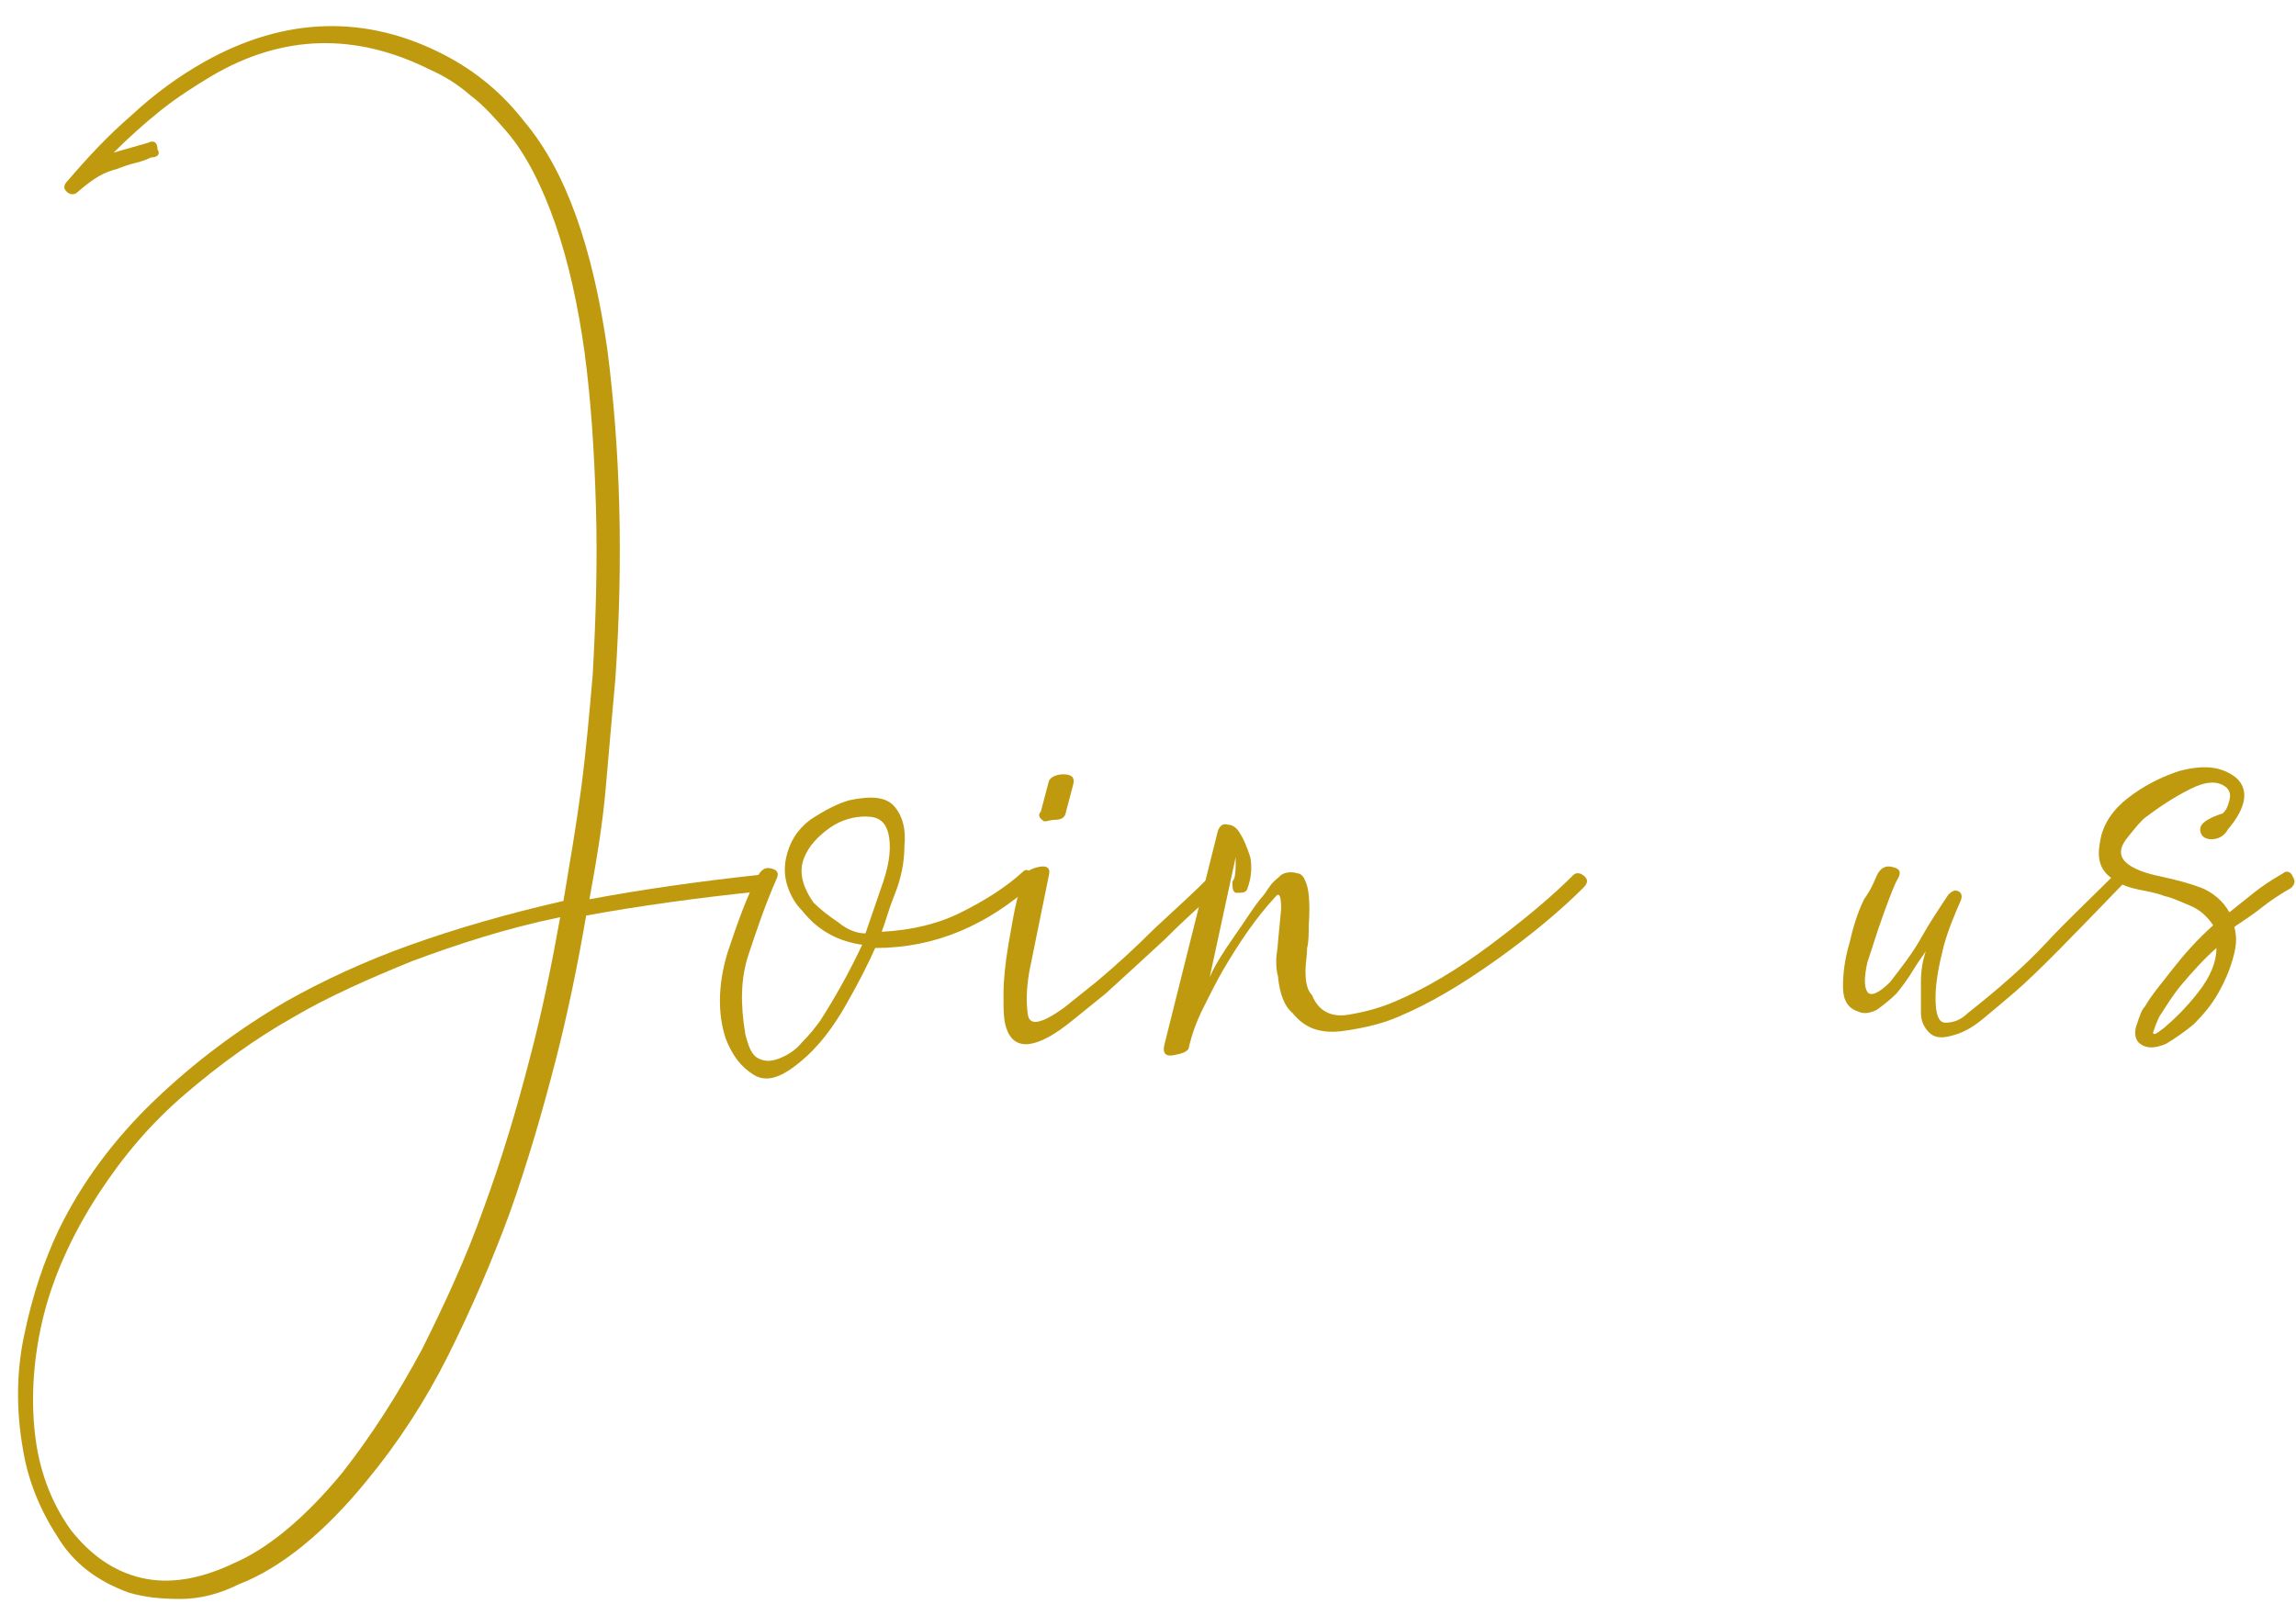 <?xml version="1.0" encoding="utf-8"?>
<!-- Generator: Adobe Illustrator 27.0.0, SVG Export Plug-In . SVG Version: 6.00 Build 0)  -->
<svg version="1.1" xmlns="http://www.w3.org/2000/svg" xmlns:xlink="http://www.w3.org/1999/xlink" x="0px" y="0px"
	 viewBox="0 0 141.4 99.5" style="enable-background:new 0 0 141.4 99.5;" xml:space="preserve">
<style type="text/css">
	.st0{display:none;}
	.st1{display:inline;}
	.st2{fill:#999999;}
	.st3{fill:none;stroke:#FFFFFF;stroke-width:1.417;stroke-linecap:round;stroke-linejoin:round;stroke-miterlimit:10;}
	.st4{fill:#FFFFFF;}
	.st5{clip-path:url(#SVGID_00000161595927503124843770000007055844103118324895_);}
	.st6{fill:none;stroke:#FFFFFF;stroke-miterlimit:10;}
	.st7{fill:#003685;}
	.st8{fill:#BF9A0E;}
	.st9{fill:#EBE6E6;}
	.st10{fill:#C8C8C8;}
	.st11{fill:none;stroke:#666666;stroke-width:0.709;stroke-miterlimit:10;}
</style>
<g id="レイヤー_1" class="st0">
	<g class="st1">
		<rect x="-4927.6" y="-3864.2" class="st2" width="12632" height="10420.3"/>
	</g>
</g>
<g id="レイヤー_2">
	<g>
		<path class="st8" d="M13,4.7C12,5.3,10.9,6,9.9,6.8c-1,0.8-2,1.7-2.9,2.6l2.1-0.6c0.4-0.2,0.6,0,0.6,0.4c0.2,0.3,0,0.5-0.4,0.5
			c-0.4,0.2-0.8,0.3-1.2,0.4c-0.4,0.1-0.8,0.3-1.2,0.4c-0.7,0.2-1.4,0.7-2.2,1.4C4.5,12,4.3,12,4.1,11.8c-0.2-0.2-0.2-0.4,0.1-0.7
			c1.2-1.4,2.4-2.7,3.9-4c1.4-1.3,2.9-2.4,4.5-3.3c5-2.8,10-2.9,14.8-0.4c1.9,1,3.5,2.3,4.9,4.1c2.6,3.1,4.2,7.8,5.1,14
			c0.8,6.2,1,12.9,0.5,20.3c-0.2,2.2-0.4,4.5-0.6,6.8c-0.2,2.3-0.6,4.6-1,6.8c3.2-0.6,6.7-1.1,10.4-1.5c0.3,0,0.5,0.1,0.6,0.4
			c0,0.3-0.1,0.5-0.4,0.6c-3.9,0.4-7.5,0.9-10.8,1.5c-0.5,2.9-1.1,5.9-1.9,9c-0.8,3.1-1.7,6.2-2.8,9.3c-1.1,3-2.4,6-3.8,8.8
			s-3.1,5.4-5,7.7c-2.6,3.2-5.3,5.4-7.9,6.4c-1.2,0.6-2.4,0.9-3.6,0.9c-1.2,0-2.2-0.1-3.2-0.4c-1.9-0.7-3.4-1.8-4.4-3.5
			c-1.1-1.7-1.8-3.5-2.1-5.4c-0.4-2.3-0.4-4.7,0.1-7c0.5-2.4,1.2-4.5,2.1-6.4C5,72.9,7,70.2,9.5,67.8c2.5-2.4,5.2-4.4,8.1-6.1
			c2.3-1.3,4.9-2.5,7.7-3.5c2.8-1,5.9-1.9,9.4-2.7c0.4-2.4,0.8-4.7,1.1-7c0.3-2.3,0.5-4.6,0.7-6.9c0.2-3.5,0.3-7,0.2-10.4
			c-0.1-3.4-0.3-6.5-0.7-9.5c-0.4-2.9-1-5.6-1.8-7.9s-1.8-4.3-3-5.7c-0.7-0.8-1.4-1.6-2.2-2.2c-0.8-0.7-1.6-1.2-2.5-1.6
			C21.9,2,17.4,2.1,13,4.7z M21.1,90.7c1.8-2.3,3.4-4.8,4.9-7.6c1.4-2.8,2.7-5.6,3.8-8.7c1.1-3,2-6,2.8-9.1c0.8-3,1.4-6,1.9-8.8
			c-3.4,0.7-6.4,1.7-9.1,2.7c-2.7,1.1-5.2,2.2-7.4,3.5c-2.3,1.3-4.5,2.9-6.6,4.7c-2.1,1.8-3.8,3.8-5.3,6.1c-1.7,2.6-2.9,5.3-3.5,7.9
			c-0.6,2.6-0.7,5.1-0.4,7.3c0.3,2.2,1.1,4.1,2.2,5.6c1.2,1.5,2.6,2.5,4.3,2.9c1.7,0.4,3.6,0.1,5.7-0.9
			C16.5,95.4,18.8,93.5,21.1,90.7z"/>
		<path class="st8" d="M46.7,53.9c0.2-0.3,0.4-0.5,0.8-0.4c0.4,0.1,0.5,0.3,0.3,0.7c-0.7,1.6-1.2,3.1-1.7,4.6
			c-0.5,1.5-0.5,3.1-0.2,4.9c0.2,0.8,0.4,1.3,0.8,1.5c0.4,0.2,0.8,0.2,1.3,0c0.5-0.2,1-0.5,1.4-1c0.5-0.5,0.8-0.9,1.1-1.3
			c0.9-1.4,1.8-3,2.6-4.7c-0.7-0.1-1.4-0.3-2.1-0.7c-0.7-0.4-1.2-0.9-1.6-1.4c-0.4-0.4-0.7-0.9-0.9-1.5s-0.2-1.2-0.1-1.7
			c0.2-1,0.7-1.8,1.5-2.4c0.9-0.6,1.7-1,2.4-1.2c1.4-0.3,2.3-0.2,2.8,0.4c0.5,0.6,0.7,1.4,0.6,2.4c0,1-0.2,2-0.6,3
			c-0.4,1-0.6,1.8-0.8,2.3c1.9-0.1,3.5-0.5,4.9-1.2c1.4-0.7,2.7-1.5,3.8-2.5c0.2-0.2,0.3-0.1,0.6,0.1s0.2,0.5,0.1,0.6
			c-2.9,2.6-6.1,4-9.8,4c-0.4,0.9-1,2.1-1.8,3.5c-0.8,1.4-1.7,2.6-2.8,3.5c-1.2,1-2.1,1.3-2.9,0.8c-0.8-0.5-1.3-1.2-1.7-2.2
			c-0.5-1.5-0.5-3.3,0.1-5.3C45.4,56.9,46,55.2,46.7,53.9z M53.3,57.5c0.3-0.9,0.7-2,1.1-3.2c0.4-1.2,0.5-2.2,0.3-3
			c-0.2-0.7-0.6-1-1.4-1c-0.7,0-1.5,0.2-2.2,0.7c-0.7,0.5-1.3,1.1-1.6,1.9c-0.3,0.8-0.1,1.7,0.6,2.7c0.4,0.4,0.9,0.8,1.5,1.2
			C52.2,57.3,52.8,57.5,53.3,57.5z"/>
		<path class="st8" d="M63.1,53.9c0.1-0.2,0.4-0.4,0.9-0.5c0.5-0.1,0.7,0.1,0.6,0.5l-1.2,5.9c-0.2,1.1-0.2,2-0.1,2.7
			c0.1,0.7,0.8,0.6,2.2-0.4l2-1.6c1.2-1,2.4-2.1,3.6-3.3c1.3-1.2,2.5-2.3,3.5-3.3c0.2-0.2,0.5-0.2,0.7,0c0.2,0.2,0.2,0.5,0,0.7
			c-1.2,1-2.4,2.1-3.6,3.3c-1.3,1.2-2.5,2.3-3.6,3.3l-2.1,1.7c-2.1,1.7-3.5,1.9-4,0.5c-0.2-0.5-0.2-1.2-0.2-2.1
			c0-0.9,0.1-1.9,0.3-3.1c0.1-0.5,0.2-1.2,0.4-2.2C62.7,55.1,62.9,54.4,63.1,53.9z M65.6,50.2c-0.1,0.2-0.3,0.3-0.6,0.3
			c-0.3,0-0.5,0.1-0.7,0.1c-0.3-0.2-0.4-0.4-0.2-0.6l0.5-1.9c0.1-0.2,0.4-0.4,0.9-0.4c0.5,0,0.7,0.2,0.6,0.6L65.6,50.2z"/>
		<path class="st8" d="M74.5,60.2c0.3-0.7,0.8-1.5,1.5-2.5c0.7-1,1.2-1.8,1.6-2.3c0.2-0.2,0.4-0.5,0.6-0.8c0.2-0.3,0.5-0.5,0.7-0.7
			c0.3-0.2,0.7-0.2,1-0.1c0.2,0,0.4,0.2,0.5,0.5c0.2,0.4,0.3,1.3,0.2,2.7c0,0.5,0,1-0.1,1.4c0,0.5-0.1,0.9-0.1,1.4
			c0,0.7,0.1,1.2,0.4,1.5c0.4,1,1.2,1.4,2.3,1.2c1.2-0.2,2.1-0.5,2.8-0.8c1.9-0.8,3.9-2,5.9-3.5c2-1.5,3.7-2.9,5.1-4.3
			c0.2-0.2,0.5-0.1,0.7,0.1c0.2,0.2,0.2,0.4-0.1,0.7c-1.4,1.4-3.2,2.9-5.3,4.4c-2.1,1.5-4.1,2.7-6,3.5c-0.9,0.4-2,0.7-3.4,0.9
			c-1.4,0.2-2.4-0.1-3.2-1.1c-0.5-0.4-0.8-1.2-0.9-2.3c-0.1-0.3-0.1-0.7-0.1-1c0-0.3,0.1-0.7,0.1-1l0.2-2.1c0-0.8-0.1-1.1-0.4-0.7
			c-1.2,1.3-2.2,2.8-3.2,4.5c-0.4,0.7-0.8,1.5-1.2,2.3c-0.4,0.8-0.7,1.6-0.9,2.5c-0.1,0.2-0.4,0.3-0.9,0.4c-0.5,0.1-0.7-0.1-0.6-0.6
			L75,51.2c0.1-0.3,0.3-0.5,0.6-0.4c0.3,0,0.6,0.2,0.8,0.6c0.2,0.3,0.4,0.8,0.6,1.4c0.1,0.6,0.1,1.2-0.2,2c-0.1,0.2-0.3,0.2-0.7,0.2
			c-0.2-0.1-0.2-0.3-0.2-0.7c0.2-0.2,0.2-0.7,0.2-1.5L74.5,60.2z"/>
		<path class="st8" d="M115.6,53.9c0.2-0.4,0.5-0.6,0.9-0.5c0.5,0.1,0.6,0.3,0.4,0.7c-0.2,0.3-0.5,1.1-0.9,2.2s-0.7,2.1-1,3
			c-0.2,0.9-0.2,1.5,0,1.8c0.2,0.3,0.7,0.1,1.4-0.6c0.7-0.9,1.4-1.8,1.9-2.7c0.5-0.9,1.1-1.8,1.7-2.7c0.2-0.2,0.4-0.3,0.6-0.2
			c0.2,0.1,0.3,0.3,0.1,0.7c-0.3,0.7-0.7,1.6-1,2.7c-0.3,1.2-0.5,2.2-0.5,3.2s0.2,1.5,0.6,1.5c0.4,0,0.9-0.1,1.4-0.6
			c1.9-1.5,3.5-2.9,4.8-4.3c1.3-1.4,2.8-2.8,4.3-4.3c0.2-0.2,0.4-0.2,0.6,0s0.1,0.5-0.1,0.6c-3,3.1-5.2,5.4-6.7,6.7
			c-0.7,0.6-1.3,1.1-1.9,1.6c-0.6,0.5-1.2,0.9-2,1.1c-0.7,0.2-1.1,0.1-1.4-0.2c-0.3-0.3-0.5-0.7-0.5-1.2c0-0.5,0-1.2,0-1.9
			c0-0.7,0.1-1.3,0.3-1.9c-0.2,0.3-0.5,0.7-0.8,1.2s-0.6,0.9-1,1.4c-0.4,0.4-0.8,0.7-1.2,1c-0.4,0.2-0.8,0.3-1.2,0.1
			c-0.6-0.2-0.9-0.7-0.9-1.5c0-0.8,0.1-1.7,0.4-2.7c0.2-0.9,0.5-1.9,0.9-2.7C115.3,54.7,115.5,54.1,115.6,53.9z"/>
		<path class="st8" d="M130.9,53.1c0.4,0.4,1.2,0.7,2.2,0.9c0.9,0.2,1.7,0.4,2.5,0.7c0.7,0.3,1.3,0.8,1.7,1.5c0.5-0.4,1-0.8,1.5-1.2
			c0.5-0.4,1.1-0.8,1.8-1.2c0.2-0.2,0.5-0.1,0.6,0.2c0.2,0.3,0.1,0.5-0.1,0.7c-0.7,0.4-1.3,0.8-1.8,1.2c-0.5,0.4-1.1,0.8-1.7,1.2
			c0.2,0.7,0.1,1.3-0.1,2c-0.2,0.7-0.5,1.4-0.9,2.1c-0.4,0.7-0.9,1.3-1.5,1.9c-0.6,0.5-1.2,0.9-1.7,1.2c-0.7,0.3-1.2,0.3-1.6,0
			c-0.3-0.2-0.4-0.7-0.2-1.2c0.2-0.6,0.3-0.9,0.5-1.1c0.4-0.7,1-1.4,1.7-2.3c0.7-0.9,1.5-1.8,2.5-2.7c-0.4-0.6-0.9-1-1.4-1.2
			c-0.5-0.2-1.1-0.5-1.6-0.6c-0.5-0.2-1.1-0.3-1.6-0.4c-0.5-0.1-1.1-0.3-1.5-0.6c-0.5-0.3-0.8-0.7-0.9-1.2c-0.1-0.5,0-1,0.1-1.5
			c0.3-1.1,1-1.9,2-2.6c1-0.7,1.9-1.1,2.8-1.4c1.5-0.4,2.6-0.3,3.5,0.4c0.8,0.7,0.7,1.8-0.5,3.2c-0.2,0.4-0.6,0.6-1,0.6
			c-0.4,0-0.7-0.2-0.7-0.6c0-0.4,0.5-0.7,1.4-1c0.2-0.2,0.3-0.4,0.4-0.8c0.1-0.4,0-0.6-0.2-0.8c-0.5-0.4-1.2-0.4-2.2,0.1
			c-1,0.5-1.9,1.1-2.7,1.7c-0.3,0.2-0.7,0.7-1.1,1.2C130.5,52.2,130.5,52.7,130.9,53.1z M133.3,63.3c0.7-0.6,1.4-1.3,2.1-2.2
			c0.7-0.9,1.1-1.8,1.1-2.7c-0.8,0.7-1.5,1.5-2.1,2.2c-0.6,0.7-1,1.4-1.4,2c-0.2,0.4-0.3,0.7-0.4,1
			C132.6,63.8,132.8,63.7,133.3,63.3z"/>
	</g>
</g>
</svg>
